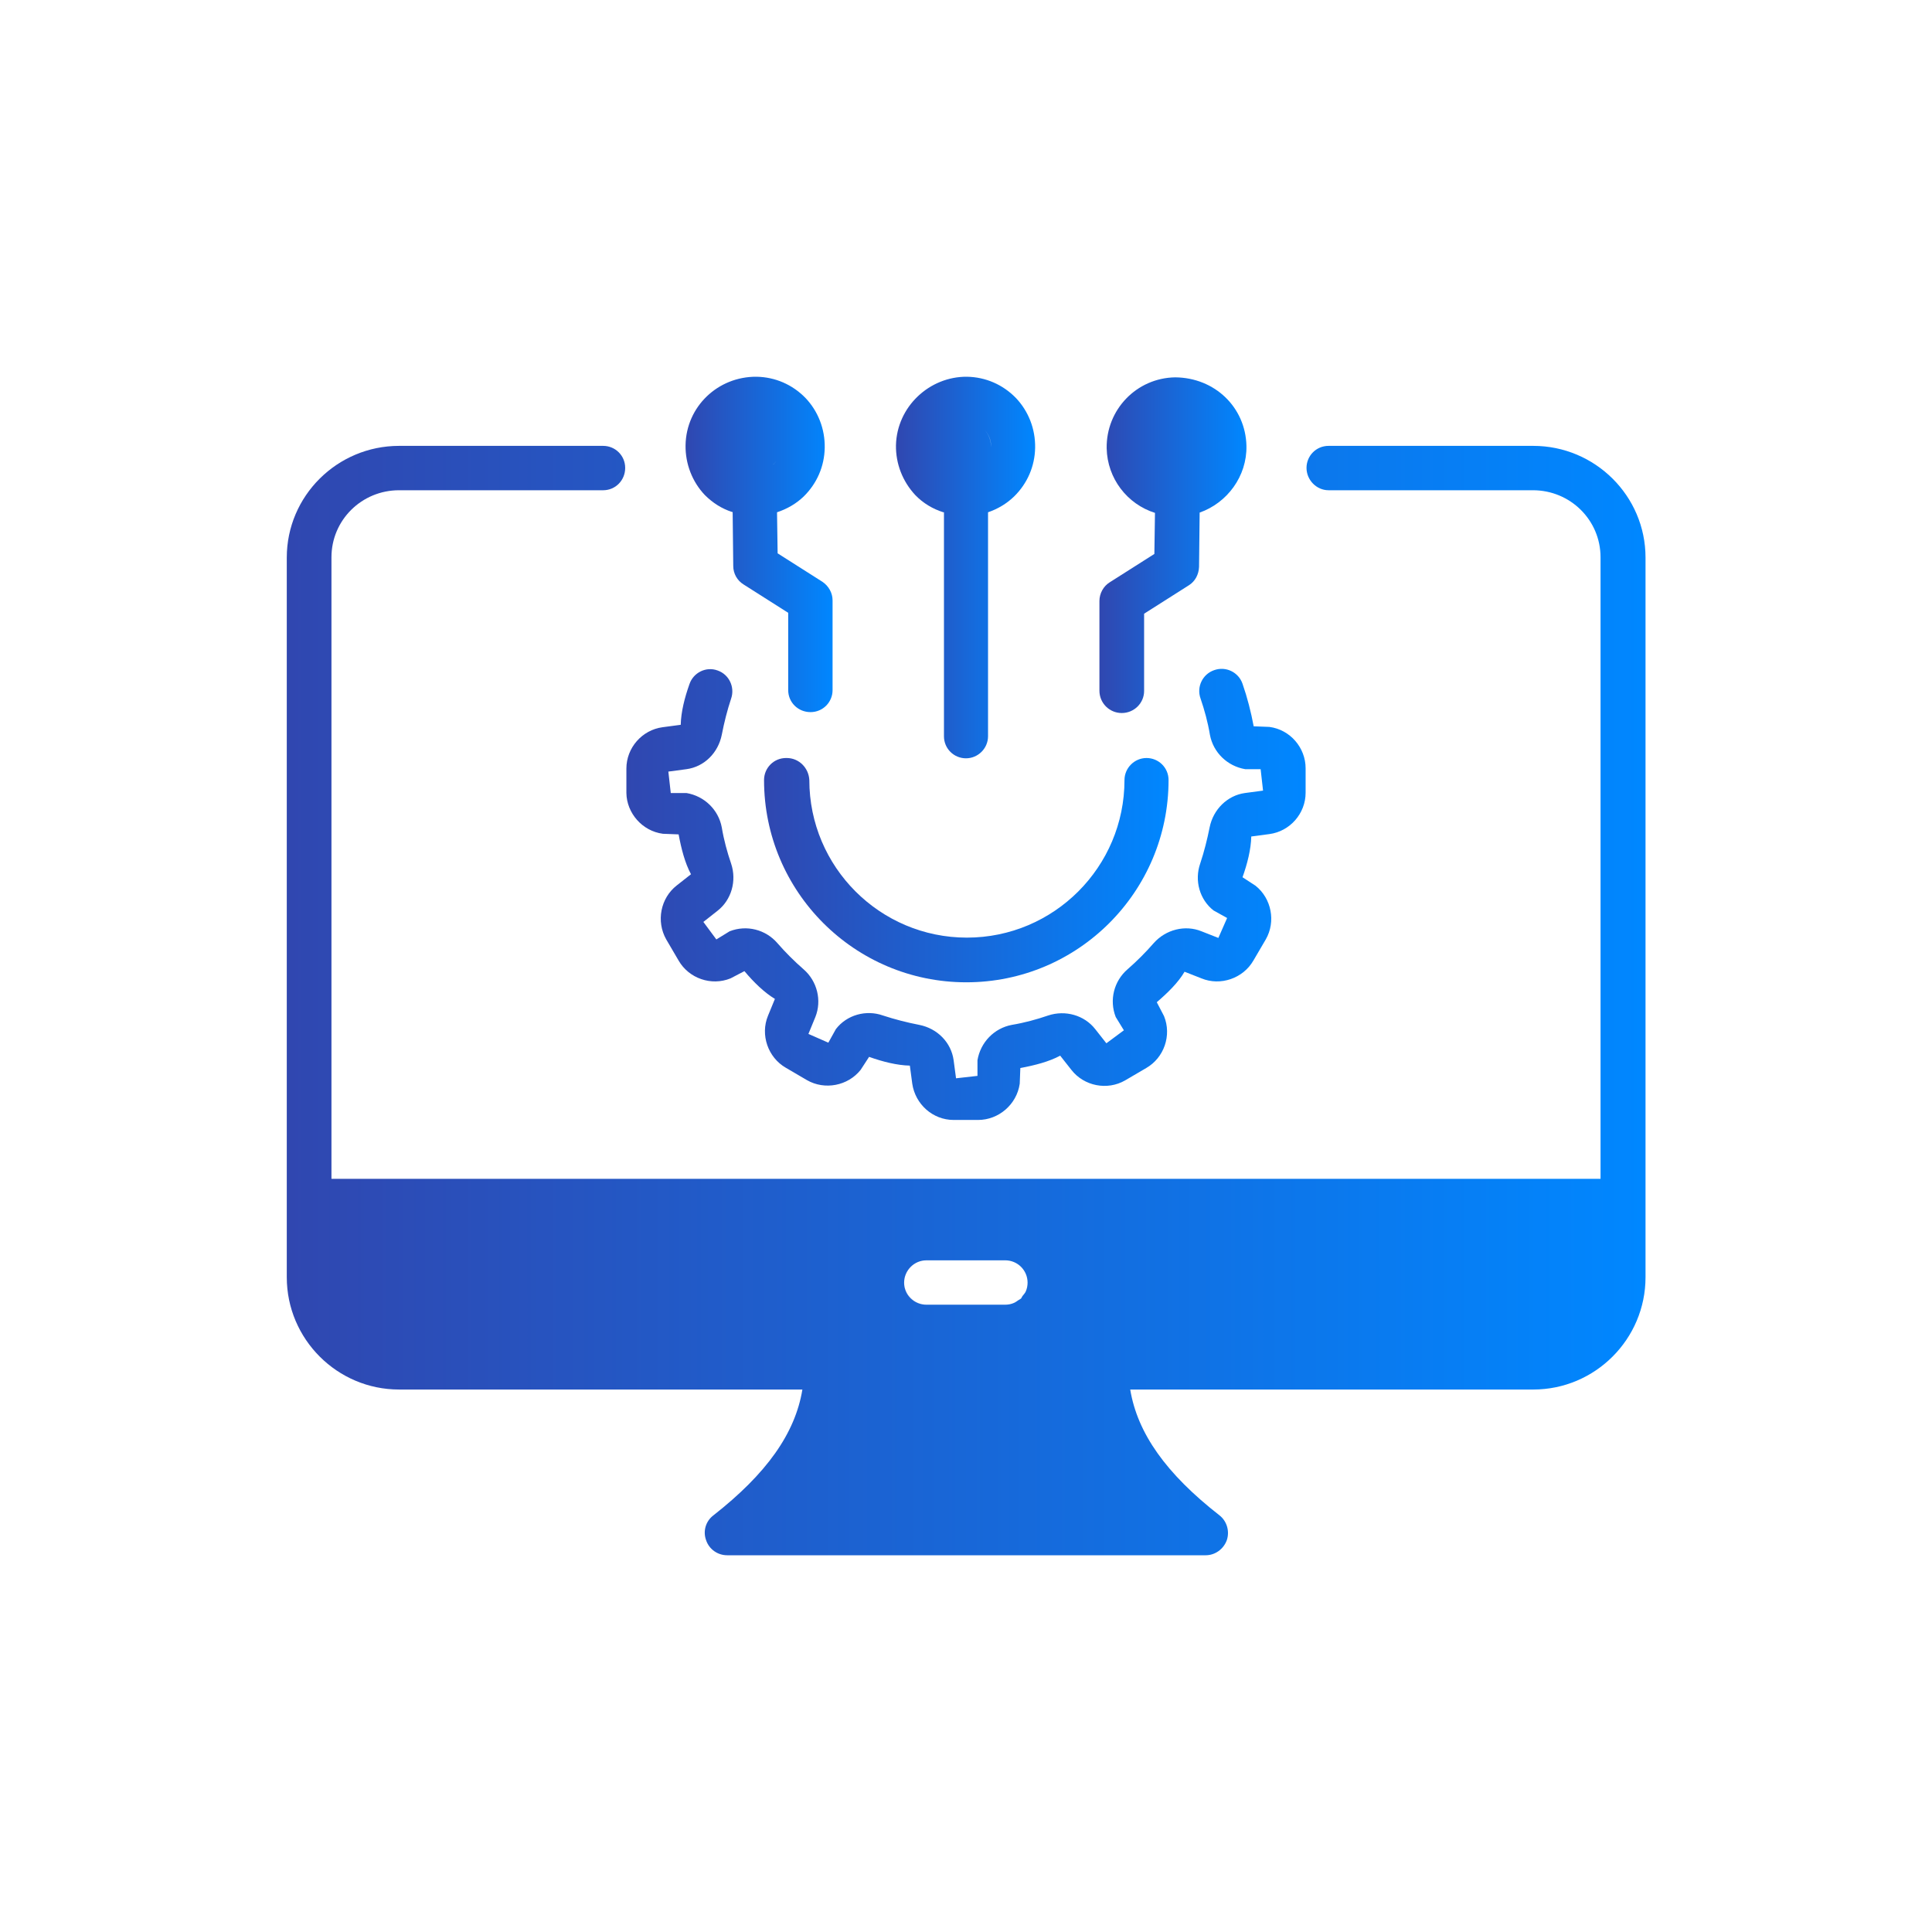 <?xml version="1.0" encoding="UTF-8"?><svg id="Layer_2" xmlns="http://www.w3.org/2000/svg" xmlns:xlink="http://www.w3.org/1999/xlink" viewBox="0 0 64 64"><defs><style>.cls-1{fill:url(#linear-gradient-15);}.cls-2{fill:url(#linear-gradient-13);}.cls-3{fill:url(#linear-gradient-2);}.cls-4{fill:url(#linear-gradient-10);}.cls-5{fill:url(#linear-gradient-12);}.cls-6{fill:none;}.cls-7{fill:url(#linear-gradient-4);}.cls-8{fill:url(#linear-gradient-3);}.cls-9{fill:url(#linear-gradient-5);}.cls-10{fill:url(#linear-gradient-22);}.cls-11{fill:url(#linear-gradient-8);}.cls-12{fill:url(#linear-gradient-14);}.cls-13{fill:url(#linear-gradient-20);}.cls-14{fill:url(#linear-gradient-17);}.cls-15{fill:url(#linear-gradient-7);}.cls-16{fill:url(#linear-gradient-9);}.cls-17{fill:url(#linear-gradient-11);}.cls-18{fill:url(#linear-gradient-19);}.cls-19{fill:url(#linear-gradient-6);}.cls-20{fill:url(#linear-gradient-21);}.cls-21{fill:url(#linear-gradient-16);}.cls-22{fill:url(#linear-gradient);}.cls-23{fill:url(#linear-gradient-23);}.cls-24{fill:url(#linear-gradient-18);}</style><linearGradient id="linear-gradient" x1="38.4" y1="15.46" x2="38.56" y2="15.46" gradientUnits="userSpaceOnUse"><stop offset="0" stop-color="#3047b0"/><stop offset="1" stop-color="#0087ff"/></linearGradient><linearGradient id="linear-gradient-2" x1="32.58" y1="14.81" x2="32.83" y2="14.81" xlink:href="#linear-gradient"/><linearGradient id="linear-gradient-3" x1="38.91" y1="15.6" x2="39.27" y2="15.6" xlink:href="#linear-gradient"/><linearGradient id="linear-gradient-4" x1="39.48" y1="15.42" x2="39.57" y2="15.42" xlink:href="#linear-gradient"/><linearGradient id="linear-gradient-5" x1="32.14" y1="15.61" x2="32.28" y2="15.61" xlink:href="#linear-gradient"/><linearGradient id="linear-gradient-6" x1="39.59" y1="15.3" x2="39.66" y2="15.3" xlink:href="#linear-gradient"/><linearGradient id="linear-gradient-7" x1="25.6" y1="15.34" x2="25.71" y2="15.34" xlink:href="#linear-gradient"/><linearGradient id="linear-gradient-8" x1="9.5" y1="33.15" x2="54.5" y2="33.15" xlink:href="#linear-gradient"/><linearGradient id="linear-gradient-9" x1="29.95" y1="43.12" x2="34.05" y2="43.12" xlink:href="#linear-gradient"/><linearGradient id="linear-gradient-10" x1="9.5" y1="43.12" x2="54.5" y2="43.12" xlink:href="#linear-gradient"/><linearGradient id="linear-gradient-11" x1="29.95" y1="42.95" x2="34.05" y2="42.95" xlink:href="#linear-gradient"/><linearGradient id="linear-gradient-12" x1="9.5" y1="42.95" x2="54.5" y2="42.95" xlink:href="#linear-gradient"/><linearGradient id="linear-gradient-13" x1="29.95" y1="42.63" x2="34.05" y2="42.63" xlink:href="#linear-gradient"/><linearGradient id="linear-gradient-14" x1="9.5" y1="42.63" x2="54.5" y2="42.63" xlink:href="#linear-gradient"/><linearGradient id="linear-gradient-15" x1="29.95" y1="42.85" x2="34.05" y2="42.85" xlink:href="#linear-gradient"/><linearGradient id="linear-gradient-16" x1="9.5" y1="42.85" x2="54.5" y2="42.85" xlink:href="#linear-gradient"/><linearGradient id="linear-gradient-17" x1="29.95" y1="42.11" x2="34.05" y2="42.11" xlink:href="#linear-gradient"/><linearGradient id="linear-gradient-18" x1="9.5" y1="42.11" x2="54.5" y2="42.11" xlink:href="#linear-gradient"/><linearGradient id="linear-gradient-19" x1="20.75" y1="29.63" x2="43.25" y2="29.63" xlink:href="#linear-gradient"/><linearGradient id="linear-gradient-20" x1="36.42" y1="18.06" x2="41.29" y2="18.06" xlink:href="#linear-gradient"/><linearGradient id="linear-gradient-21" x1="25.31" y1="28.83" x2="38.71" y2="28.83" xlink:href="#linear-gradient"/><linearGradient id="linear-gradient-22" x1="29.69" y1="18.81" x2="34.3" y2="18.81" xlink:href="#linear-gradient"/><linearGradient id="linear-gradient-23" x1="22.72" y1="18.04" x2="27.58" y2="18.04" xlink:href="#linear-gradient"/></defs><g id="Layer_1-2"><circle class="cls-6" cx="32" cy="32" r="32"/><path class="cls-22" d="M38.4,15.4h0c.05.05.1.09.16.12-.06-.03-.11-.07-.16-.12Z"/><path class="cls-3" d="M32.58,15.4c.16-.15.25-.36.25-.58s-.08-.43-.23-.59h0c.15.16.24.37.23.59-.01.22-.1.43-.25.58h0Z"/><path class="cls-8" d="M39.27,15.58c-.09.03-.18.05-.28.05-.03,0-.06-.01-.08-.01.03,0,.05.01.08.01.1,0,.19-.02.28-.05Z"/><path class="cls-7" d="M39.48,15.46s.06-.05.09-.08c-.04.03-.06.06-.09.08Z"/><path class="cls-9" d="M32.14,15.63c.05-.01.1-.02.14-.04-.05.01-.09.03-.14.04Z"/><path class="cls-19" d="M39.59,15.35s.05-.06.07-.09c-.02.04-.04.07-.07.09Z"/><path class="cls-15" d="M25.6,15.4s.08-.08.11-.12c-.03.04-.07.08-.11.12Z"/><path class="cls-6" d="M34.05,42.49c0-.41-.33-.74-.74-.74.4,0,.74.34.74.74Z"/><path class="cls-6" d="M33.59,43.16c-.09.04-.19.06-.29.06.1,0,.2-.02.29-.06Z"/><path class="cls-6" d="M33.83,43.01s-.07.05-.11.07c.04-.02.08-.04.11-.07Z"/><path class="cls-6" d="M33.9,42.9s.07-.08.09-.13c-.02.05-.06.09-.09.13Z"/><path class="cls-11" d="M50.78,14.77h-6.77c-.41,0-.73.33-.73.73s.33.74.73.74h6.77c1.24,0,2.24.99,2.24,2.22v20.59H10.98v-20.59c0-1.23,1-2.22,2.24-2.22h6.76c.41,0,.73-.33.73-.74s-.33-.73-.73-.73h-6.76c-2.05,0-3.72,1.66-3.72,3.7v23.84c0,2.05,1.67,3.72,3.72,3.72h13.36c-.24,1.46-1.19,2.79-2.95,4.17-.25.19-.35.52-.24.82.1.3.38.5.7.5h15.85c.31,0,.59-.2.7-.5.1-.3,0-.63-.24-.82-1.77-1.38-2.72-2.72-2.96-4.17h13.35c2.05,0,3.72-1.67,3.72-3.72v-23.84c0-2.04-1.67-3.7-3.72-3.7ZM33.83,43.01s-.07.05-.11.07c-.04.03-.08.06-.13.08-.09.04-.19.06-.29.06h-2.61c-.41,0-.74-.32-.74-.73s.33-.74.74-.74h2.61c.41,0,.74.33.74.74,0,.1-.02.2-.06.29-.02.05-.06.09-.09.13-.03.03-.04.07-.07.11Z"/><path class="cls-16" d="M33.72,43.08s-.08.06-.13.08c.05-.02.09-.05.13-.08Z"/><path class="cls-4" d="M33.72,43.08s-.08.06-.13.08c.05-.02.09-.05.13-.08Z"/><path class="cls-17" d="M33.9,42.9s-.04.08-.07.11c.03-.03.05-.07.07-.11Z"/><path class="cls-5" d="M33.9,42.9s-.04.08-.07.11c.03-.03.05-.07.07-.11Z"/><path class="cls-2" d="M34.05,42.49c0,.1-.02.2-.06.29.04-.09.06-.18.06-.29Z"/><path class="cls-12" d="M34.05,42.49c0,.1-.02.2-.06.29.04-.09.06-.18.06-.29Z"/><path class="cls-1" d="M29.95,42.49c0,.41.33.73.74.73-.41,0-.74-.33-.74-.73Z"/><path class="cls-21" d="M29.95,42.49c0,.41.33.73.74.73-.41,0-.74-.33-.74-.73Z"/><path class="cls-14" d="M30.69,41.74c-.41,0-.74.33-.74.74,0-.4.33-.74.74-.74Z"/><path class="cls-24" d="M30.69,41.74c-.41,0-.74.33-.74.74,0-.4.33-.74.74-.74Z"/><path class="cls-18" d="M21.96,27.62l.52.02c.09.48.21.95.41,1.32l-.47.37c-.54.42-.69,1.19-.35,1.79l.41.7c.34.59,1.08.85,1.72.59l.46-.24c.31.37.66.71,1.01.92l-.23.56c-.26.63,0,1.38.59,1.72l.7.41c.59.34,1.36.19,1.78-.34l.28-.43c.45.16.92.28,1.35.29l.08.6c.1.68.68,1.2,1.37,1.2h.81c.68,0,1.28-.51,1.38-1.2l.02-.52c.48-.09.95-.21,1.32-.41l.37.47c.42.54,1.19.69,1.78.35l.7-.41c.59-.34.85-1.08.59-1.72l-.24-.46c.36-.31.71-.65.92-1.01l.56.22c.63.26,1.38,0,1.72-.59l.41-.7c.34-.59.19-1.36-.34-1.78l-.43-.28c.16-.45.28-.92.29-1.35l.6-.08c.68-.09,1.2-.68,1.2-1.37v-.81c0-.68-.51-1.28-1.2-1.37l-.52-.02c-.09-.48-.21-.95-.37-1.41-.13-.38-.55-.59-.94-.45-.38.13-.59.55-.45.94.13.38.24.78.31,1.2.11.59.58,1.04,1.17,1.14h.51s.08.71.08.71l-.6.08c-.58.08-1.05.54-1.17,1.14-.08.4-.18.8-.31,1.19-.2.57-.02,1.2.44,1.56l.45.25-.29.66-.56-.22c-.54-.22-1.18-.06-1.58.39-.27.31-.56.6-.87.87-.45.39-.61,1.02-.39,1.58l.27.44-.58.43-.37-.47c-.36-.46-.99-.64-1.56-.45-.38.13-.78.24-1.2.31-.59.11-1.04.58-1.14,1.17v.52s-.71.08-.71.08l-.08-.6c-.08-.58-.53-1.05-1.14-1.17-.41-.08-.8-.18-1.2-.31-.56-.2-1.2-.02-1.56.45l-.25.45-.66-.29.23-.56c.22-.55.06-1.19-.39-1.58-.31-.27-.6-.56-.87-.87-.39-.45-1.02-.61-1.58-.39l-.44.27-.43-.58.47-.37c.46-.36.64-.99.45-1.56-.13-.38-.24-.78-.31-1.2-.11-.59-.58-1.04-1.17-1.14h-.52s-.08-.71-.08-.71l.6-.08c.59-.08,1.05-.54,1.17-1.14.08-.41.18-.81.31-1.2.13-.38-.07-.8-.45-.93-.38-.14-.8.07-.93.45-.16.45-.28.92-.29,1.35l-.6.08c-.68.09-1.2.68-1.2,1.37v.81c.01.66.52,1.26,1.21,1.35Z"/><path class="cls-13" d="M37.16,23.62c.41,0,.74-.33.74-.73v-2.56l1.48-.94c.21-.13.33-.36.34-.61l.02-1.8c.91-.32,1.57-1.2,1.55-2.21h0c-.03-1.28-1.05-2.26-2.36-2.27-1.28.02-2.29,1.07-2.27,2.35.02,1,.68,1.85,1.6,2.14l-.02,1.36-1.48.94c-.21.13-.34.37-.34.62v2.97c0,.41.33.74.74.74ZM39.66,15.26s-.05.06-.07.09c.03-.02.05-.05.07-.09ZM39.56,15.38s-.06.06-.09.08c.04-.02.06-.05.09-.08ZM38.99,15.63c.1,0,.19-.02.28-.05-.09.03-.18.05-.28.05-.03,0-.06-.01-.08-.01.02.01.05.01.08.01ZM38.4,15.4c.05.05.1.09.16.12-.06-.03-.11-.07-.16-.12h0Z"/><path class="cls-20" d="M26.04,25.11c-.41,0-.73.33-.73.73,0,3.7,3,6.7,6.7,6.7s6.7-3,6.7-6.7c0-.41-.33-.73-.73-.73s-.73.33-.73.73c0,2.88-2.34,5.22-5.22,5.22s-5.22-2.34-5.22-5.22c-.02-.4-.34-.73-.75-.73Z"/><path class="cls-10" d="M31.27,16.97v7.42c0,.41.33.73.73.73s.73-.33.73-.73v-7.42c.32-.11.61-.28.86-.52.44-.43.69-1,.7-1.62s-.22-1.21-.64-1.65c-.43-.44-1-.69-1.62-.7-1.24-.01-2.32.99-2.35,2.27-.01.61.22,1.2.64,1.65.26.27.58.46.93.57ZM32.6,14.22h0c.15.16.24.37.23.59,0,.22-.09.43-.25.58h0c.16-.15.25-.36.25-.58s-.08-.43-.23-.59ZM32.28,15.58c-.05.02-.1.03-.14.04.05,0,.09-.02.14-.04Z"/><path class="cls-23" d="M24.27,16.96l.02,1.79c0,.25.13.48.34.61l1.48.94v2.56c0,.41.33.73.74.73s.73-.33.73-.73v-2.97c0-.25-.13-.48-.34-.62l-1.48-.94-.02-1.36c.33-.11.63-.28.88-.52.44-.43.69-1,.7-1.62s-.22-1.21-.64-1.65c-.43-.44-1-.69-1.62-.7-1.28-.01-2.33.99-2.35,2.27-.01.61.22,1.21.64,1.65.26.26.56.45.9.56ZM25.71,15.28s-.07.09-.11.12c.04-.04.08-.08.11-.12Z"/></g></svg>